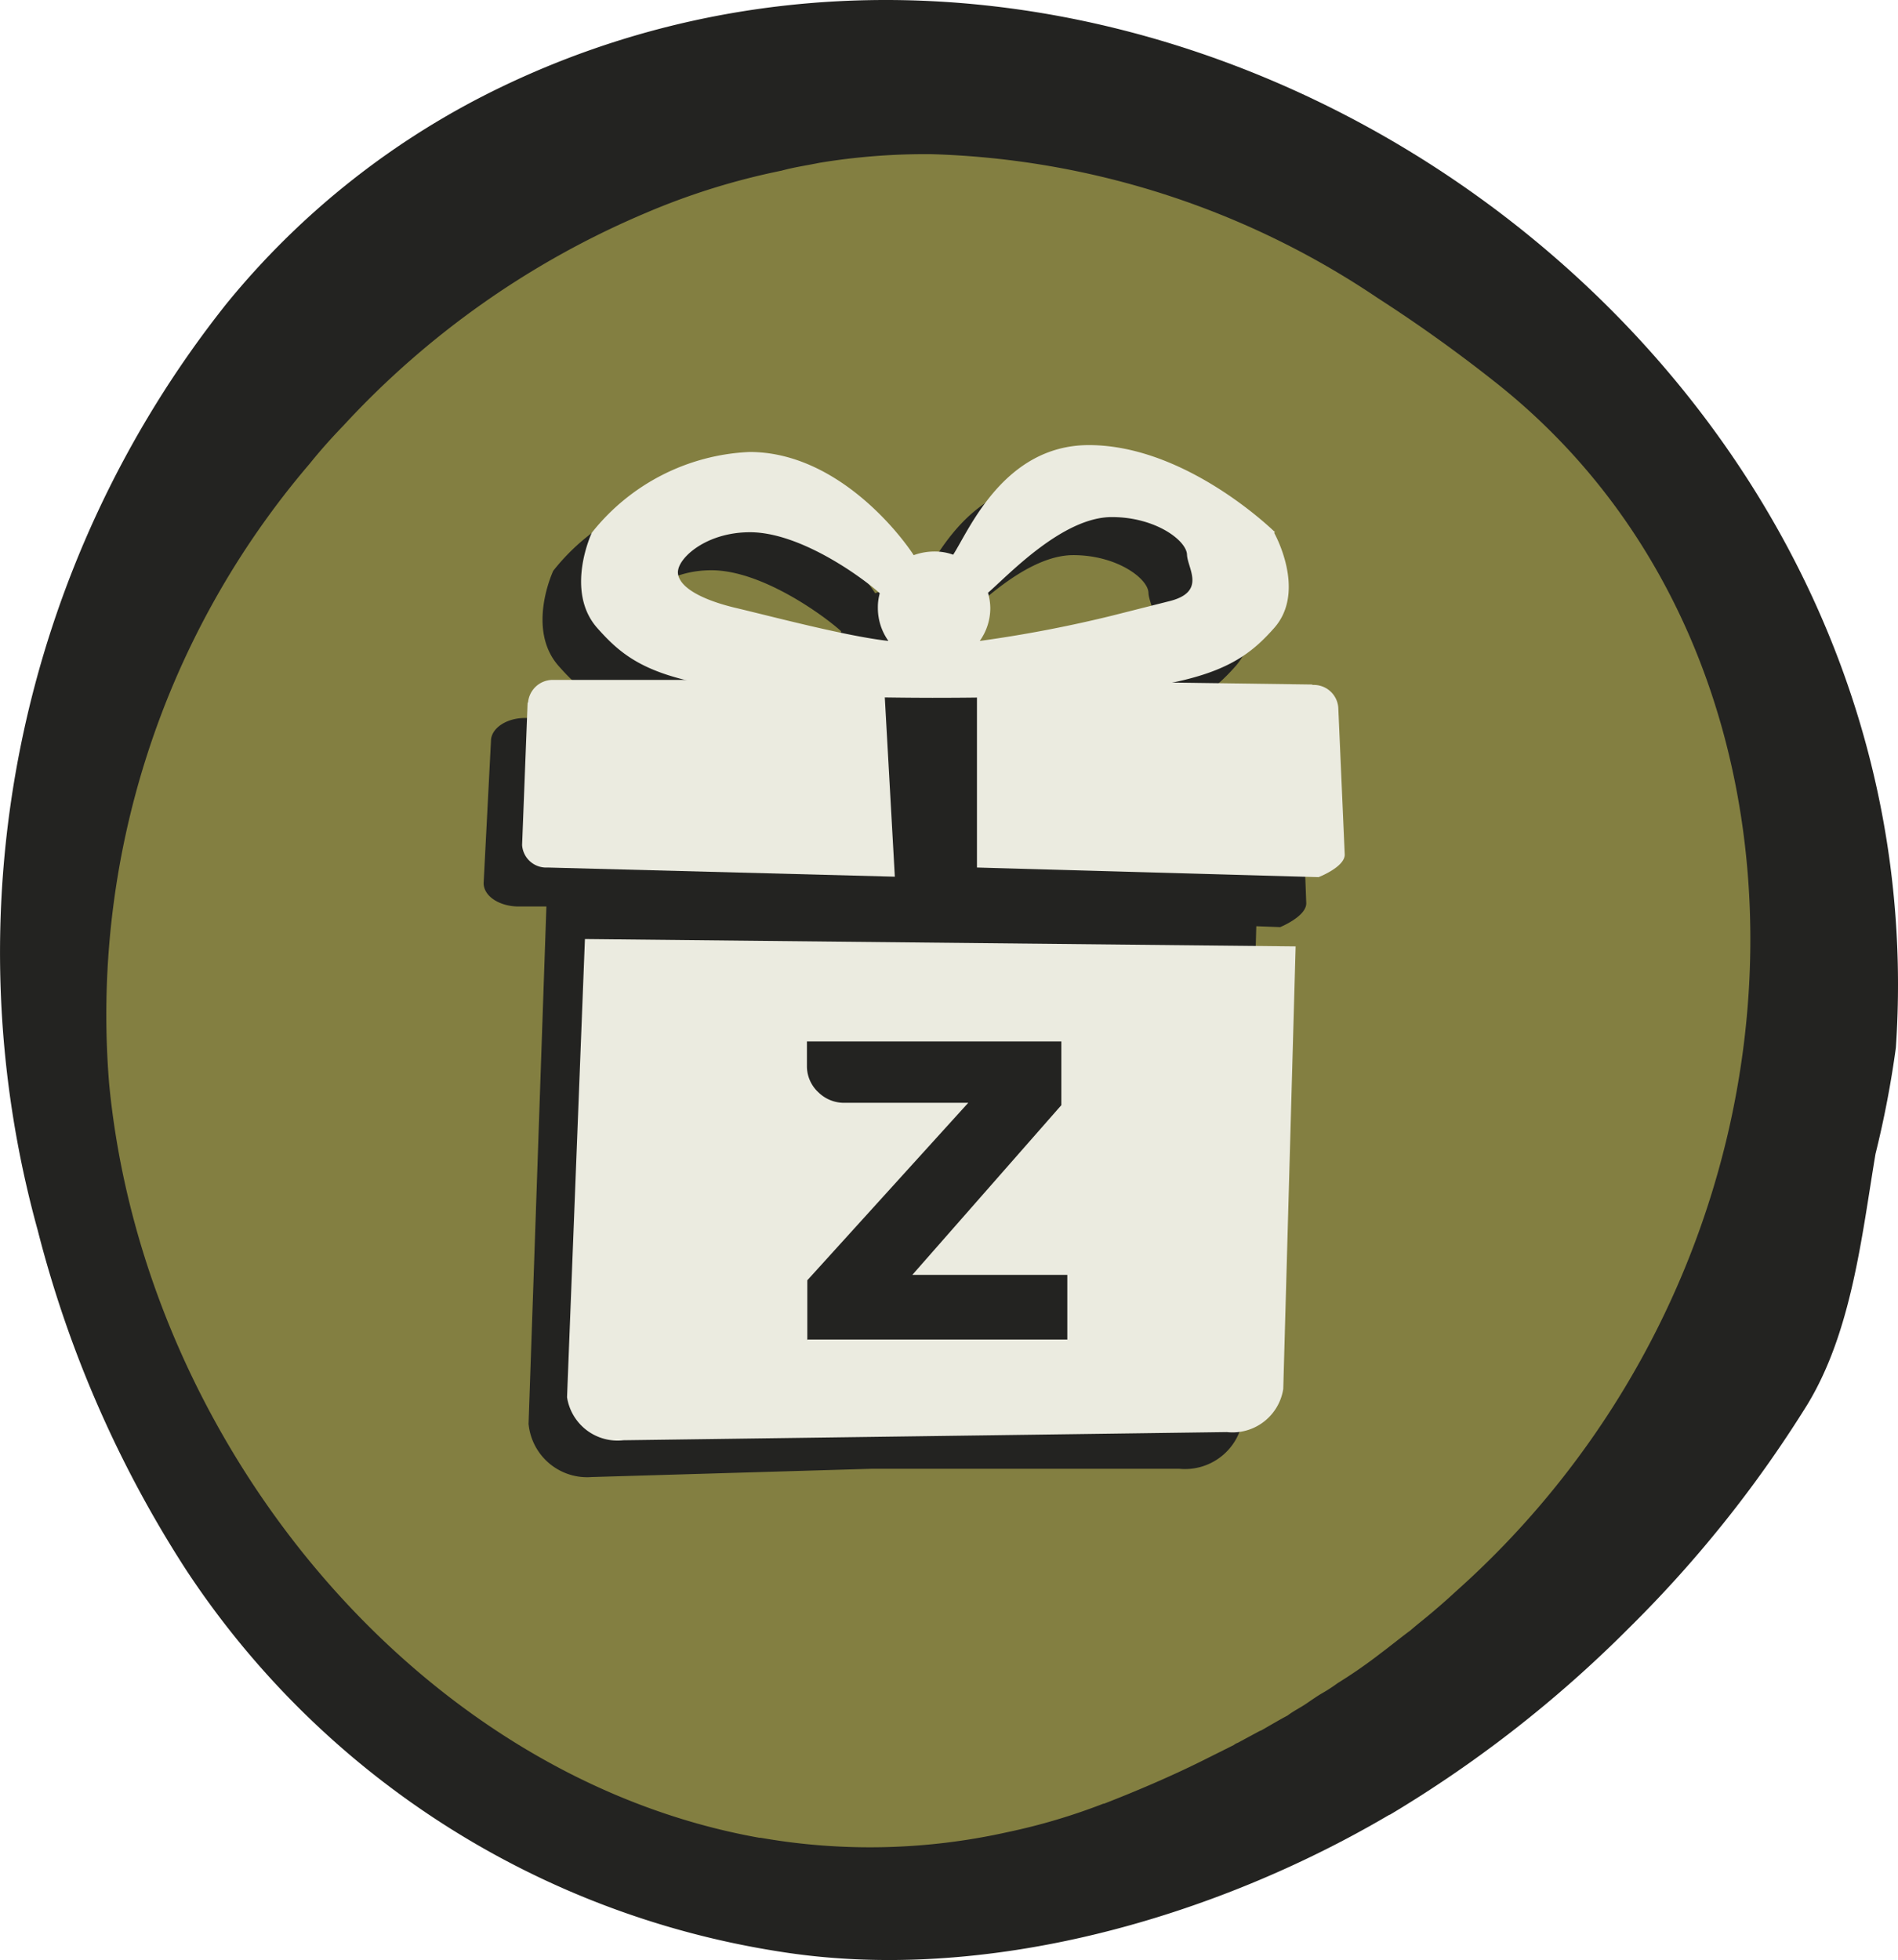 <svg id="Free_zamnesia_products" xmlns="http://www.w3.org/2000/svg" width="100" height="103.241" viewBox="0 0 100 103.241">
  <g id="Group_66287" data-name="Group 66287">
    <path id="Path_66749" data-name="Path 66749" d="M73.226,95.592a64.393,64.393,0,0,0,12.623-9.861A63.738,63.738,0,0,0,95.23,73.976c2.328-3.835,2.853-8.811,3.584-13.193a52.491,52.491,0,0,0,1.073-5.592c2.6-38.325-40.082-66.629-73.431-50.628a42.346,42.346,0,0,0-14.54,11.459A54.9,54.9,0,0,0,1.986,64.8,60.316,60.316,0,0,0,9.793,82.673,45.878,45.878,0,0,0,41.11,102.805c10.8,1.712,22.872-1.78,32.093-7.213" transform="translate(0 -0.002)" fill="#232321"/>
    <path id="Path_66750" data-name="Path 66750" d="M55.013,90.436a32.336,32.336,0,0,1-5.067,1.507,33.287,33.287,0,0,1-13.011.3h-.068C18.88,89.044,4.431,71.445,2.605,52.545A44.66,44.66,0,0,1,13.174,19.859c.548-.685,1.164-1.37,1.78-2.009A46.005,46.005,0,0,1,30.909,6.643a36.8,36.8,0,0,1,7.122-2.214c.662-.183,1.324-.274,1.986-.411a34.22,34.22,0,0,1,5.912-.457,44.36,44.36,0,0,1,23.511,7.578A77.728,77.728,0,0,1,75.922,15.8c11.824,9.541,15.362,25.36,11.869,39.763A46.436,46.436,0,0,1,73.548,79.275c-.616.571-1.278,1.141-1.963,1.689-.137.114-.274.228-.434.365-.525.388-1.027.8-1.575,1.21a25.945,25.945,0,0,1-2.237,1.552,8.827,8.827,0,0,1-.845.548c-.274.16-.593.388-.867.571s-.639.365-.936.593c-.434.228-.89.5-1.37.776l-.114.046-1.141.616a.637.637,0,0,0-.205.114l-1.507.753-.228.114c-1.666.822-3.378,1.552-5.136,2.237" transform="translate(3.147 4.56)" fill="#837f41"/>
  </g>
  <g id="Group_66214" data-name="Group 66214" transform="translate(25.479 23.445)">
    <g id="Group_66317" data-name="Group 66317" transform="translate(0 0)">
      <g id="Group_66316" data-name="Group 66316" transform="translate(0 2.005)">
        <path id="Union_69" data-name="Union 69" d="M14.077,54.132l.942-27.323H13.5c-.99-.024-1.788-.556-1.788-1.232l.387-7.489c0-.652.8-1.208,1.788-1.208h23l16.476.242a1.354,1.354,0,0,1,1.377,1.256l.314,8.262c0,.7-1.377,1.256-1.377,1.256l-1.256-.048-.7,25.922a3.084,3.084,0,0,1-3.358,2.657H32.148l-14.736.435a3.1,3.1,0,0,1-3.334-2.826Z" transform="translate(-11.71 -4.511)" fill="#232321"/>
        <path id="Path_52557" data-name="Path 52557" d="M49.557,16.35s-4.638-4.59-9.808-4.59c-4.493,0-6.329,4.518-7.151,5.774a2.8,2.8,0,0,0-1.015-.169,3.182,3.182,0,0,0-1.063.193c-.8-1.232-4.131-5.436-8.649-5.436a11.22,11.22,0,0,0-8.31,4.252s-1.449,3.068.29,5.025c2.1,2.368,4.179,3.648,17.66,3.672h.048c13.48,0,15.848-1.3,17.95-3.672,1.739-1.957,0-5.025,0-5.025M18.1,18.4c.048-.725,1.5-2.053,3.793-2.053,2.633,0,5.87,2.343,6.837,3.213a2.714,2.714,0,0,0-.1.773,2.981,2.981,0,0,0,.556,1.739c-2.2-.242-6.184-1.3-8.045-1.739-2.029-.483-3.092-1.208-3.044-1.933m22.854,2.343A67.933,67.933,0,0,1,34,22.076a2.981,2.981,0,0,0,.556-1.739,3.038,3.038,0,0,0-.121-.8c1.039-.894,3.914-3.986,6.523-3.986,2.3,0,3.938,1.232,3.962,1.981.024.725,1.063,1.981-.99,2.464" transform="translate(-9.89 -11.76)" fill="#232321"/>
      </g>
      <g id="Group_66315" data-name="Group 66315" transform="translate(2.029)">
        <path id="Path_52556" data-name="Path 52556" d="M48.294,47.67A2.706,2.706,0,0,0,51.265,45.4l.652-23.313L14.472,21.7,13.53,45.834A2.692,2.692,0,0,0,16.5,48.1Z" transform="translate(-11.162 4.318)" fill="#ebebe0"/>
        <path id="Path_52557-2" data-name="Path 52557-2" d="M50.4,15.52s-4.638-4.59-9.808-4.59c-4.493,0-6.329,4.518-7.151,5.774a2.8,2.8,0,0,0-1.015-.169,3.182,3.182,0,0,0-1.063.193c-.8-1.232-4.131-5.436-8.649-5.436a11.22,11.22,0,0,0-8.31,4.252s-1.449,3.068.29,5.025c2.1,2.368,4.179,3.648,17.66,3.672H32.4c13.48,0,15.848-1.3,17.95-3.672,1.739-1.957,0-5.025,0-5.025M18.944,17.573c.048-.725,1.5-2.053,3.793-2.053,2.633,0,5.87,2.343,6.837,3.213a2.714,2.714,0,0,0-.1.773,2.981,2.981,0,0,0,.556,1.739c-2.2-.242-6.184-1.3-8.045-1.739-2.029-.483-3.092-1.208-3.044-1.933M41.8,19.917a67.933,67.933,0,0,1-6.958,1.329,2.982,2.982,0,0,0,.556-1.739,3.037,3.037,0,0,0-.121-.8c1.039-.894,3.914-3.986,6.523-3.986,2.3,0,3.938,1.232,3.962,1.981.024.725,1.063,1.981-.99,2.464" transform="translate(-10.73 -10.93)" fill="#ebebe0"/>
        <path id="Path_52558" data-name="Path 52558" d="M40.154,16.292,22.47,16.05v9.881l18,.507s1.377-.531,1.377-1.184L41.507,17.5a1.293,1.293,0,0,0-1.377-1.184" transform="translate(1.495 -3.681)" fill="#ebebe0"/>
        <path id="Path_52559" data-name="Path 52559" d="M12.84,17.258l-.29,7.489A1.271,1.271,0,0,0,13.9,25.931l18.288.483-.58-10.364H14.217a1.305,1.305,0,0,0-1.353,1.184" transform="translate(-12.55 -3.681)" fill="#ebebe0"/>
      </g>
    </g>
    <path id="Path_67509" data-name="Path 67509" d="M18.784,39.657V36.516l8.48-9.349H20.789a1.929,1.929,0,0,1-1.425-.556,1.865,1.865,0,0,1-.6-1.377v-1.3H32.168v3.358l-7.851,8.939h8.165v3.406H18.76Z" transform="translate(-1.728 7.476)" fill="#232321"/>
  </g>
</svg>
